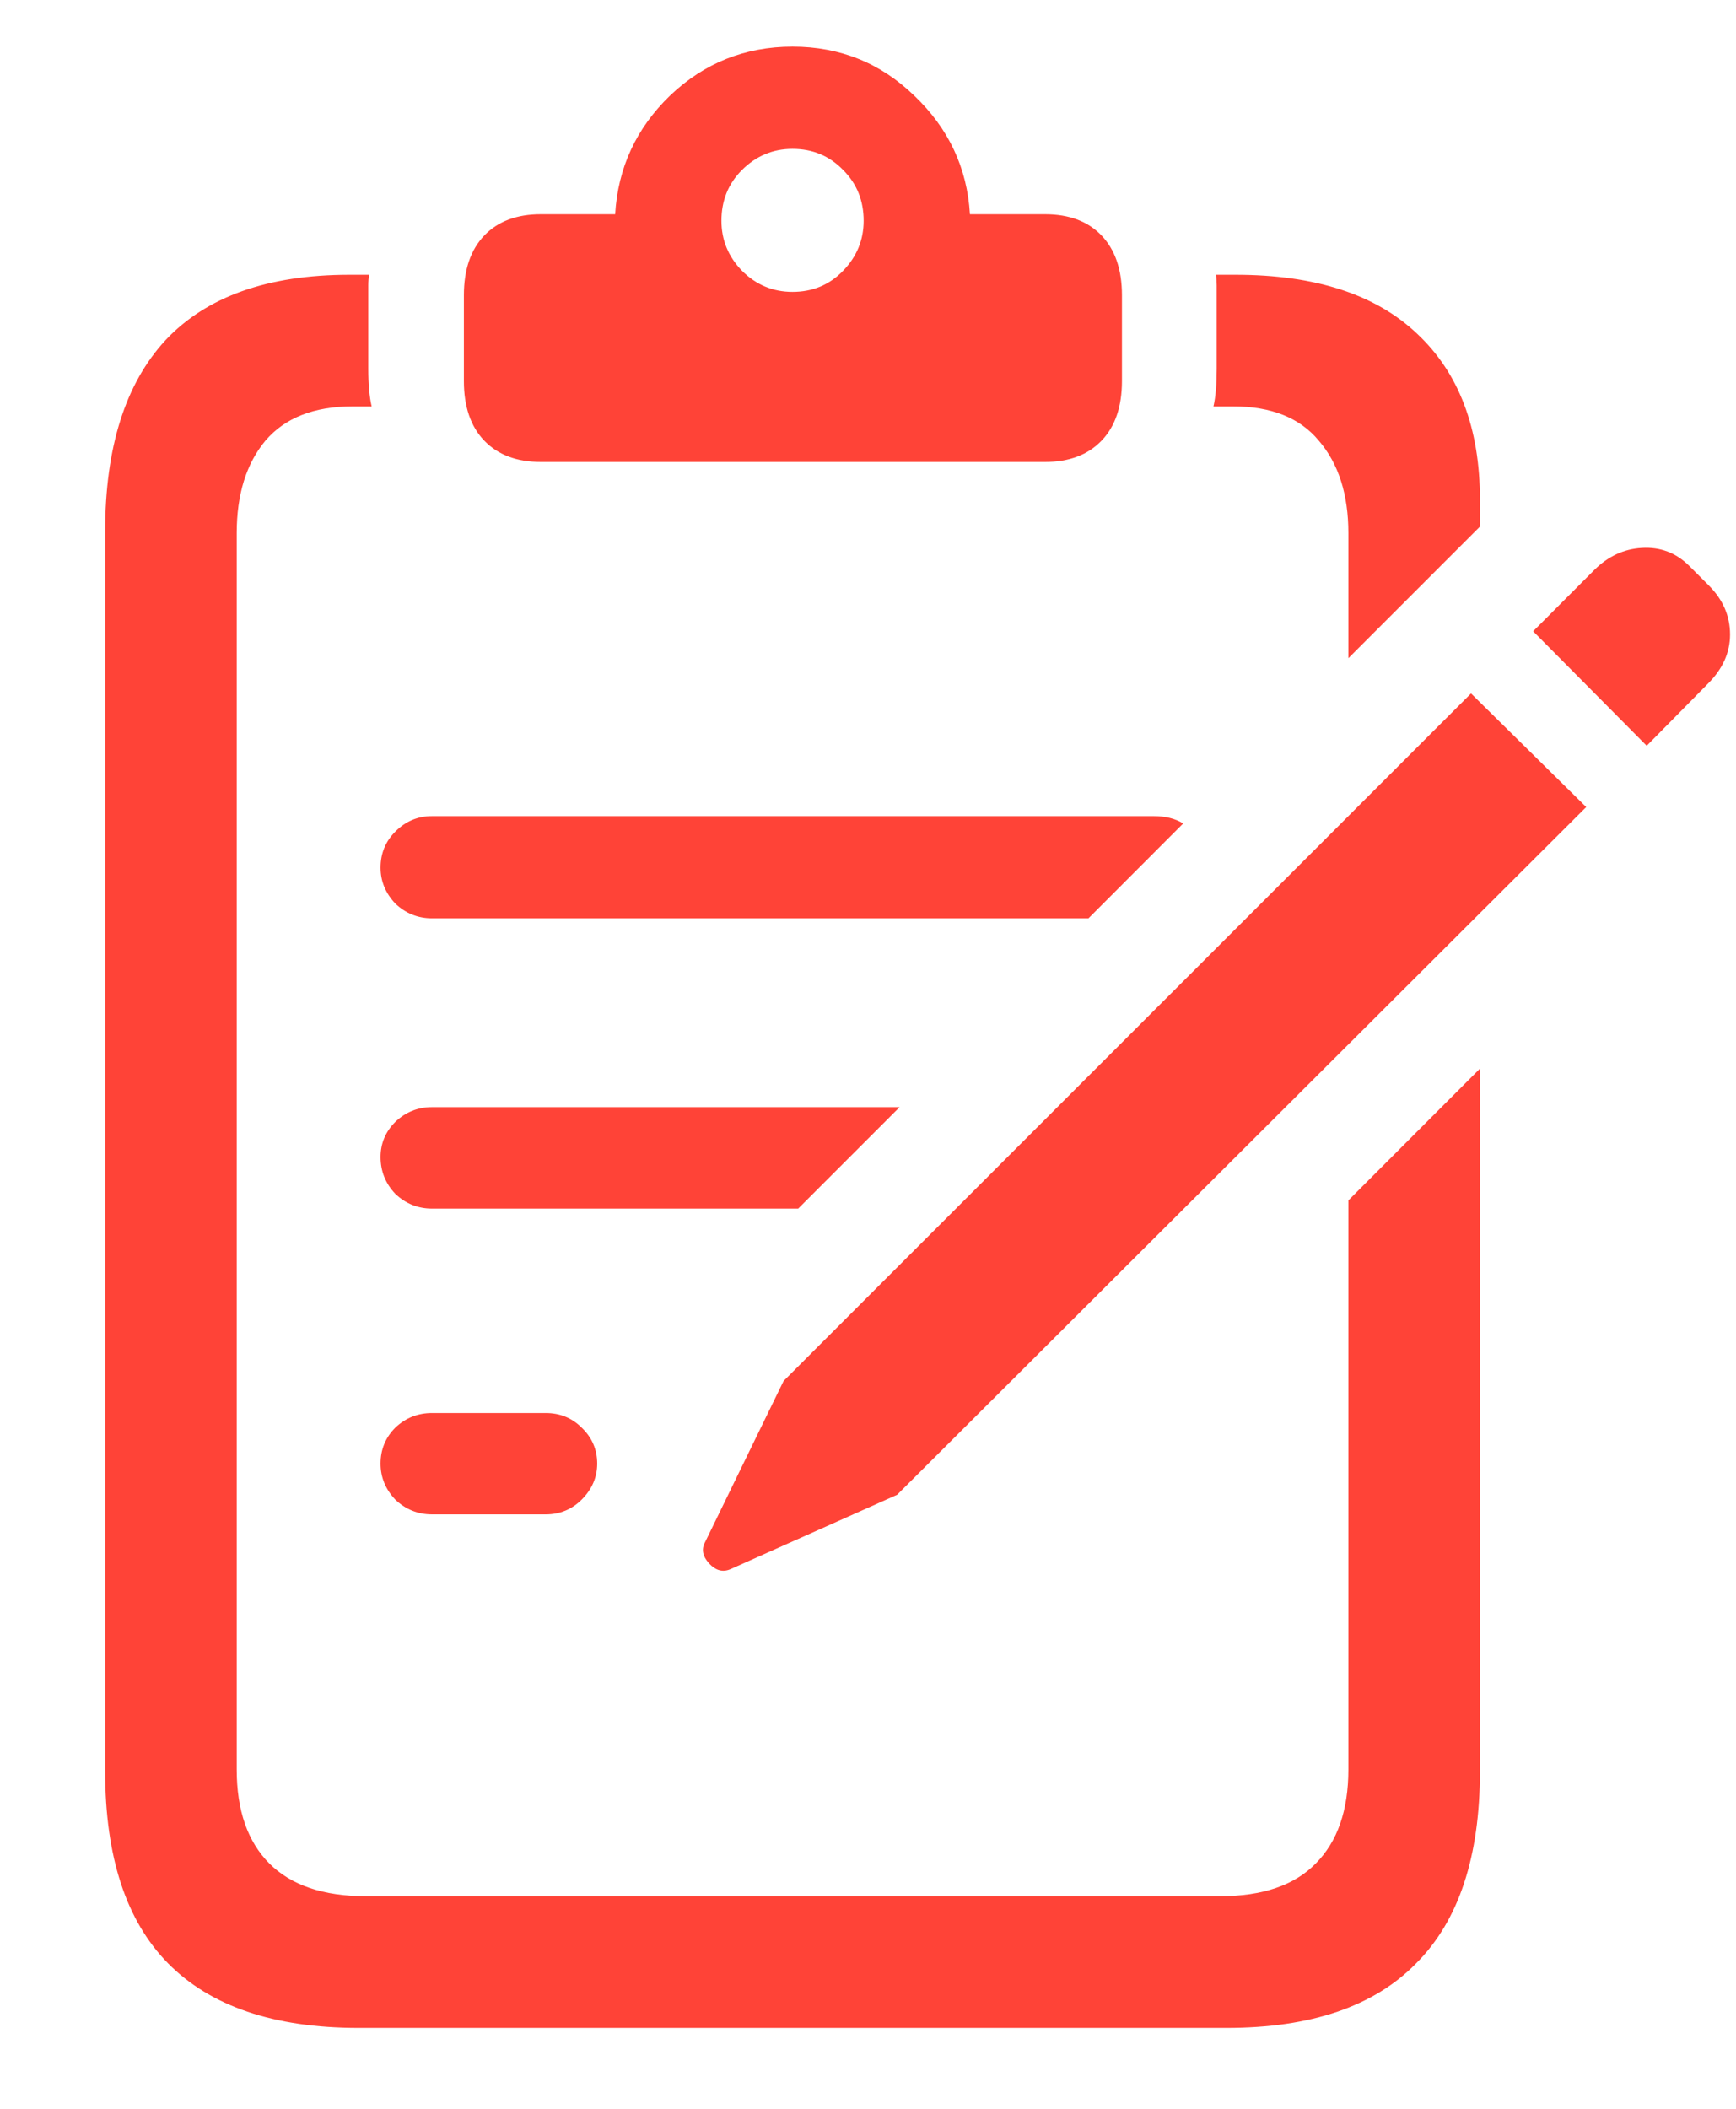 <svg width="14" height="17" viewBox="0 0 14 17" fill="none" xmlns="http://www.w3.org/2000/svg">
    <path d="M4.361 3.724C4.168 3.724 4.016 3.667 3.906 3.553C3.796 3.439 3.741 3.278 3.741 3.072V2.38C3.741 2.173 3.796 2.013 3.906 1.898C4.016 1.784 4.168 1.727 4.361 1.727H4.961C4.983 1.354 5.13 1.035 5.403 0.771C5.679 0.508 6.009 0.376 6.391 0.376C6.774 0.376 7.101 0.508 7.373 0.771C7.65 1.035 7.8 1.354 7.822 1.727H8.428C8.622 1.727 8.773 1.784 8.883 1.898C8.993 2.013 9.048 2.173 9.048 2.38V3.072C9.048 3.278 8.993 3.439 8.883 3.553C8.773 3.667 8.622 3.724 8.428 3.724H4.361ZM6.391 2.353C6.554 2.353 6.69 2.296 6.8 2.182C6.91 2.068 6.965 1.934 6.965 1.78C6.965 1.617 6.91 1.481 6.8 1.371C6.69 1.257 6.554 1.2 6.391 1.2C6.233 1.2 6.097 1.257 5.983 1.371C5.873 1.481 5.818 1.617 5.818 1.78C5.818 1.934 5.873 2.068 5.983 2.182C6.097 2.296 6.233 2.353 6.391 2.353ZM2.891 16.348C2.21 16.348 1.698 16.174 1.355 15.827C1.017 15.484 0.848 14.968 0.848 14.278V4.285C0.848 3.608 1.01 3.094 1.335 2.742C1.665 2.391 2.159 2.215 2.819 2.215H2.977C2.972 2.241 2.97 2.27 2.97 2.301C2.97 2.327 2.97 2.353 2.97 2.38V2.973C2.97 3.096 2.979 3.197 2.997 3.276H2.845C2.533 3.276 2.298 3.368 2.14 3.553C1.986 3.738 1.909 3.986 1.909 4.298V14.265C1.909 14.594 1.997 14.847 2.173 15.023C2.348 15.198 2.608 15.286 2.95 15.286H9.839C10.182 15.286 10.439 15.198 10.61 15.023C10.786 14.847 10.874 14.594 10.874 14.265V9.677L11.935 8.615V14.278C11.935 14.968 11.764 15.484 11.421 15.827C11.082 16.174 10.573 16.348 9.892 16.348H2.891ZM10.874 5.306V4.298C10.874 3.986 10.795 3.738 10.636 3.553C10.483 3.368 10.252 3.276 9.944 3.276H9.786C9.804 3.197 9.812 3.096 9.812 2.973V2.38C9.812 2.353 9.812 2.327 9.812 2.301C9.812 2.27 9.81 2.241 9.806 2.215H9.964C10.606 2.215 11.093 2.373 11.427 2.689C11.766 3.006 11.935 3.452 11.935 4.028V4.245C11.904 4.276 11.873 4.307 11.843 4.337C11.812 4.368 11.781 4.399 11.75 4.43L10.874 5.306ZM3.069 6.994C3.069 6.88 3.109 6.783 3.188 6.704C3.271 6.62 3.37 6.579 3.484 6.579H9.305C9.397 6.579 9.476 6.598 9.542 6.638L8.778 7.403H3.484C3.37 7.403 3.271 7.363 3.188 7.284C3.109 7.2 3.069 7.104 3.069 6.994ZM3.069 9.327C3.069 9.218 3.109 9.123 3.188 9.044C3.271 8.965 3.37 8.925 3.484 8.925H7.255L6.437 9.743H3.484C3.37 9.743 3.271 9.703 3.188 9.624C3.109 9.541 3.069 9.442 3.069 9.327ZM3.484 12.208C3.37 12.208 3.271 12.168 3.188 12.089C3.109 12.006 3.069 11.909 3.069 11.799C3.069 11.685 3.109 11.588 3.188 11.509C3.271 11.43 3.37 11.391 3.484 11.391H4.401C4.515 11.391 4.612 11.43 4.691 11.509C4.774 11.588 4.816 11.685 4.816 11.799C4.816 11.909 4.774 12.006 4.691 12.089C4.612 12.168 4.515 12.208 4.401 12.208H3.484ZM13.28 6.012L12.364 5.089L12.858 4.594C12.968 4.485 13.095 4.425 13.24 4.417C13.39 4.408 13.517 4.456 13.623 4.562L13.781 4.72C13.895 4.834 13.952 4.966 13.952 5.115C13.952 5.26 13.893 5.392 13.774 5.511L13.28 6.012ZM5.89 12.65C5.829 12.676 5.772 12.661 5.719 12.604C5.666 12.546 5.655 12.489 5.686 12.432L6.319 11.133L11.863 5.59L12.792 6.506L7.235 12.05L5.89 12.65Z" fill="#FF4337"/>
</svg>